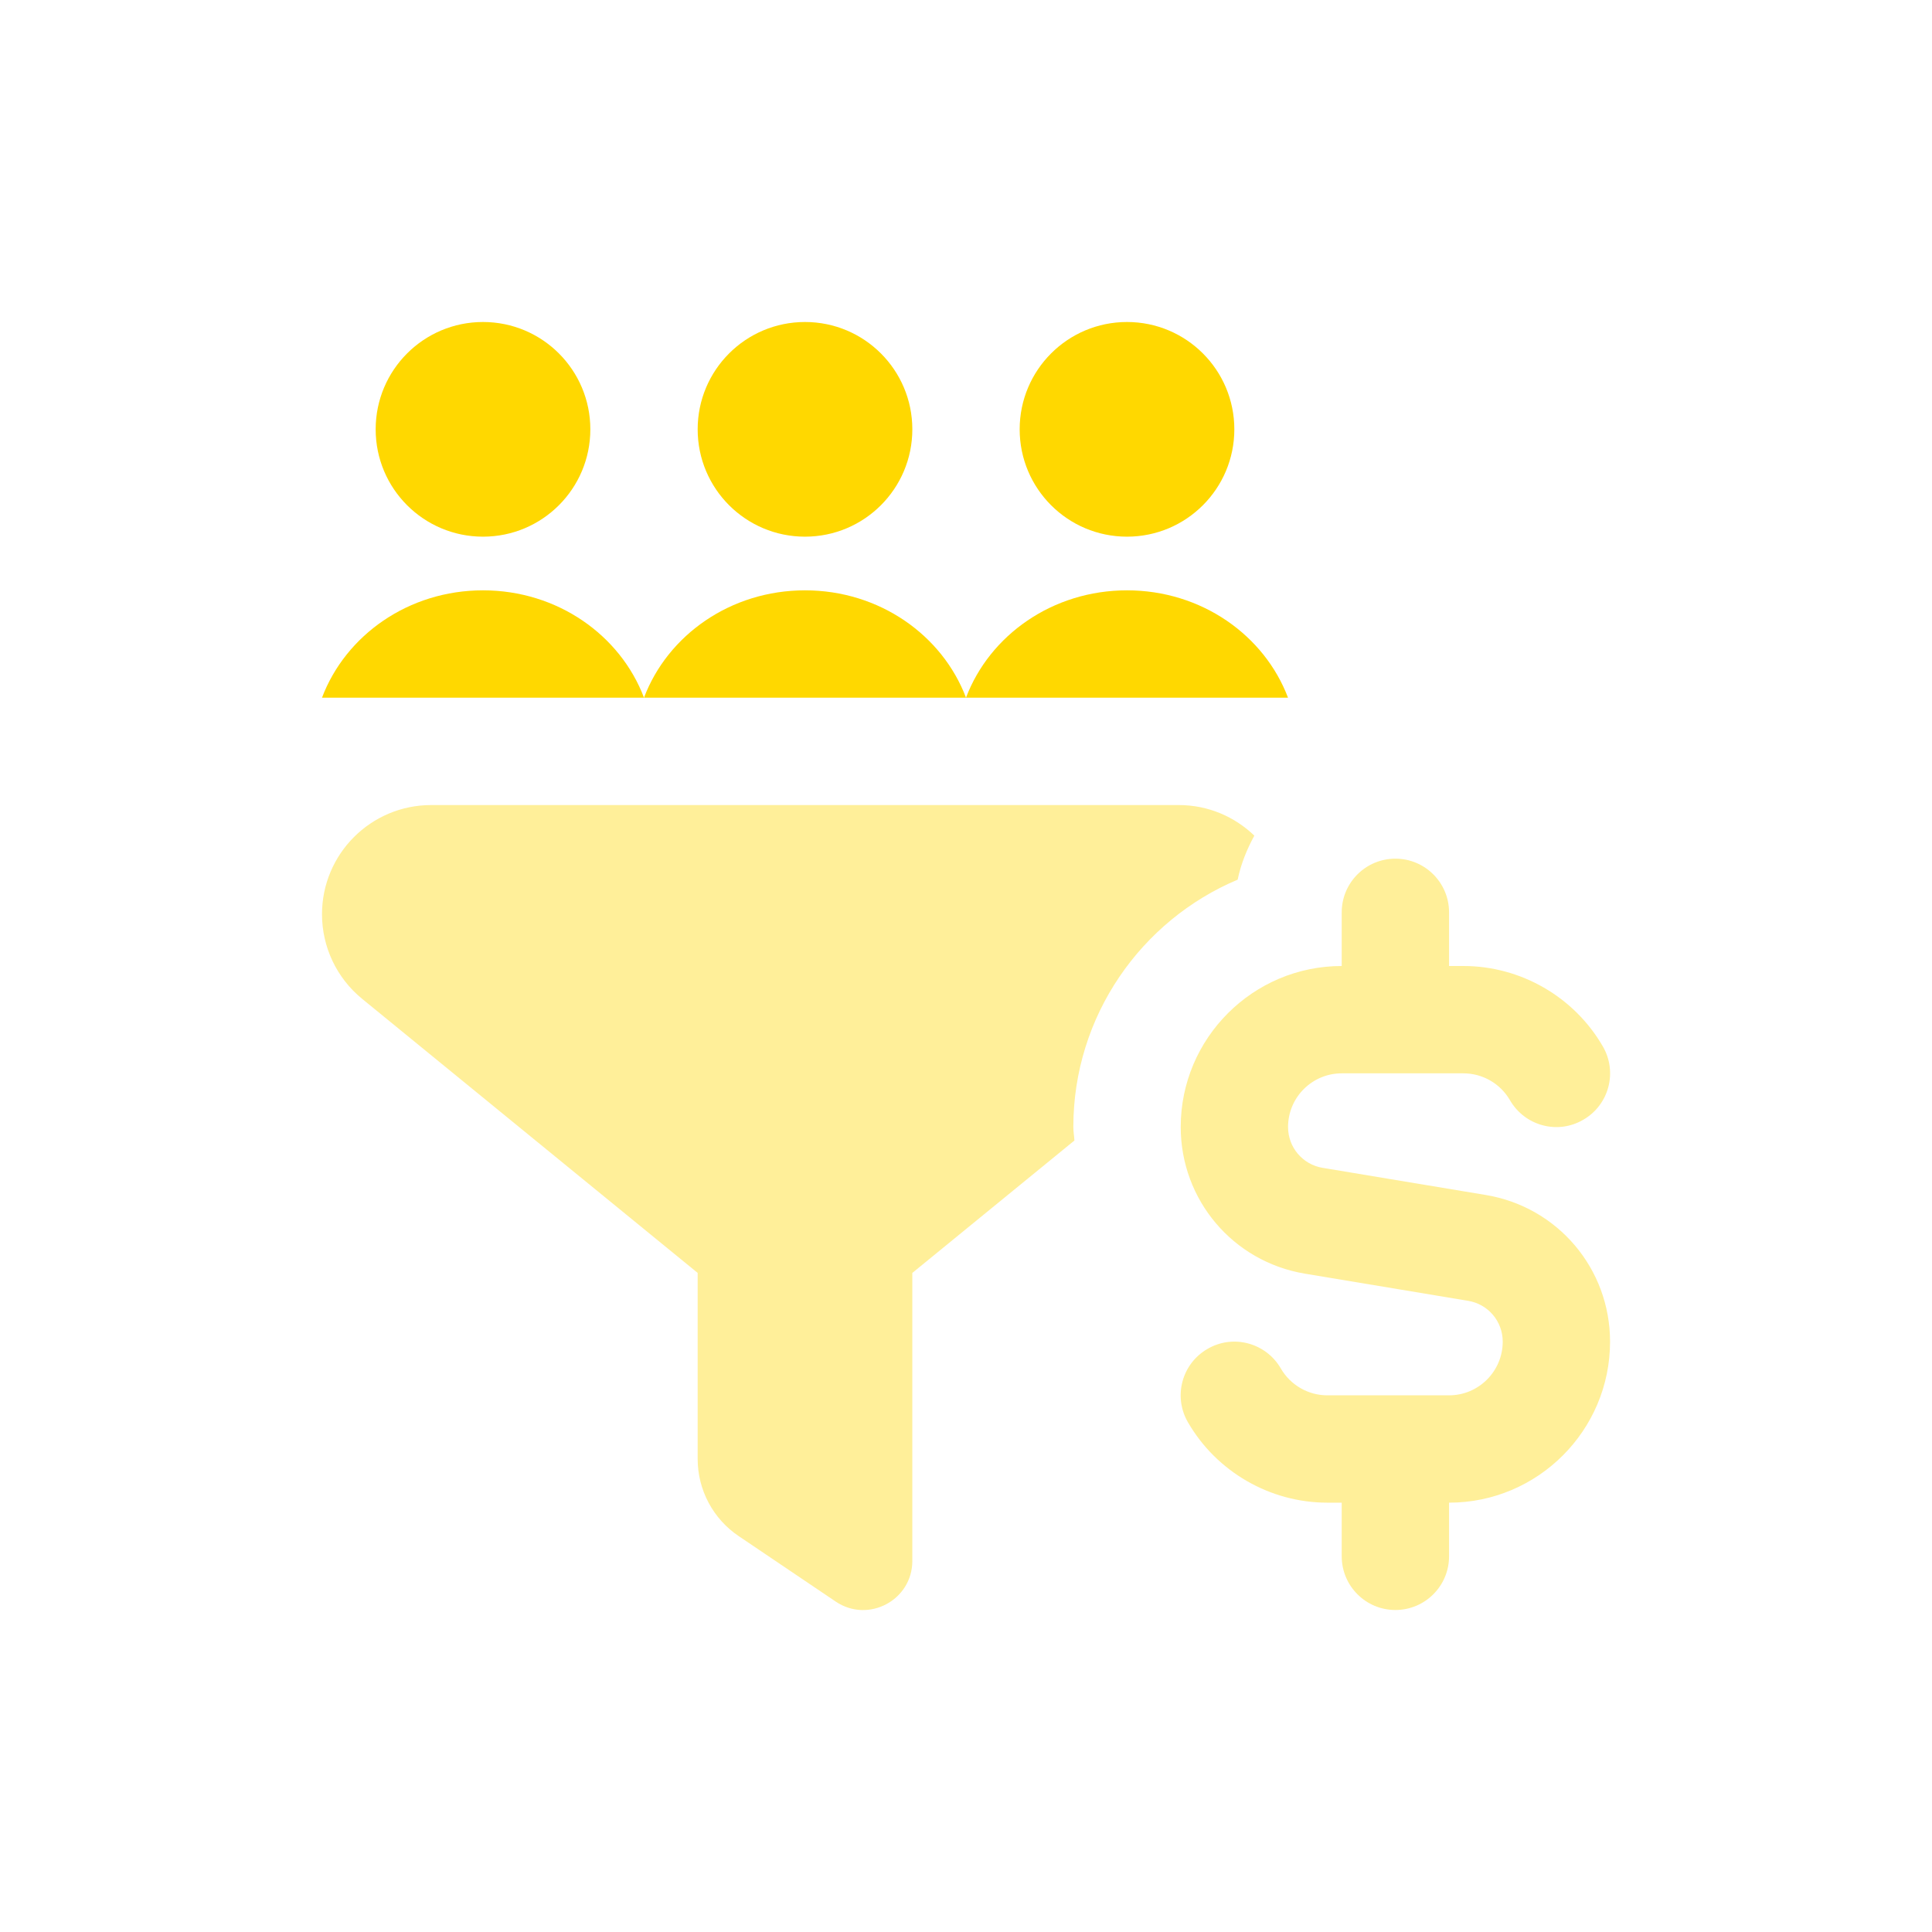 <svg width="36" height="36" viewBox="0 0 36 36" fill="none" xmlns="http://www.w3.org/2000/svg">
<path d="M12 13H6C6.44 11.837 7.611 11 9 11C10.389 11 11.56 11.837 12 13Z" fill="#FFD800"/>
<path d="M15 11C13.611 11 12.44 11.837 12 13H18C17.56 11.837 16.389 11 15 11Z" fill="#FFD800"/>
<path d="M21 11C19.611 11 18.44 11.837 18 13H24C23.56 11.837 22.389 11 21 11Z" fill="#FFD800"/>
<path d="M21 10C22.105 10 23 9.105 23 8C23 6.895 22.105 6 21 6C19.895 6 19 6.895 19 8C19 9.105 19.895 10 21 10Z" fill="#FFD800"/>
<path d="M15 10C16.105 10 17 9.105 17 8C17 6.895 16.105 6 15 6C13.895 6 13 6.895 13 8C13 9.105 13.895 10 15 10Z" fill="#FFD800"/>
<path d="M9 10C10.105 10 11 9.105 11 8C11 6.895 10.105 6 9 6C7.895 6 7 6.895 7 8C7 9.105 7.895 10 9 10Z" fill="#FFD800"/>
<path opacity="0.4" d="M20 21C20 18.93 21.265 17.149 23.062 16.391C23.123 16.098 23.234 15.825 23.373 15.571C23.007 15.219 22.513 15.001 21.965 15.001H8.035C6.911 15.001 6 15.912 6 17.036C6 17.647 6.274 18.225 6.748 18.612L13 23.719V27.186C13 27.762 13.286 28.3 13.763 28.622L15.572 29.843C16.18 30.253 17 29.818 17 29.084V23.719L20.02 21.252C20.016 21.168 20 21.087 20 21.001V21Z" fill="#FFD800"/>
<path opacity="0.4" d="M27.686 22.267L24.645 21.761C24.272 21.699 24.001 21.379 24.001 21C24.001 20.448 24.45 20 25.001 20H27.269C27.625 20 27.957 20.191 28.136 20.501C28.413 20.98 29.026 21.145 29.502 20.865C29.981 20.589 30.144 19.977 29.867 19.499C29.332 18.574 28.336 18 27.269 18H27.001V17C27.001 16.448 26.553 16 26.001 16C25.449 16 25.001 16.448 25.001 17V18C23.347 18 22.001 19.346 22.001 21C22.001 22.359 22.975 23.51 24.316 23.733L27.357 24.239C27.73 24.301 28.001 24.621 28.001 25C28.001 25.552 27.552 26 27.001 26H24.733C24.377 26 24.045 25.809 23.866 25.499C23.589 25.021 22.976 24.856 22.5 25.135C22.021 25.411 21.858 26.023 22.135 26.501C22.67 27.426 23.666 28 24.733 28H25.001V29C25.001 29.552 25.449 30 26.001 30C26.553 30 27.001 29.552 27.001 29V28C28.655 28 30.001 26.654 30.001 25C30.001 23.641 29.027 22.49 27.686 22.267Z" fill="#FFD800"/>
</svg>
